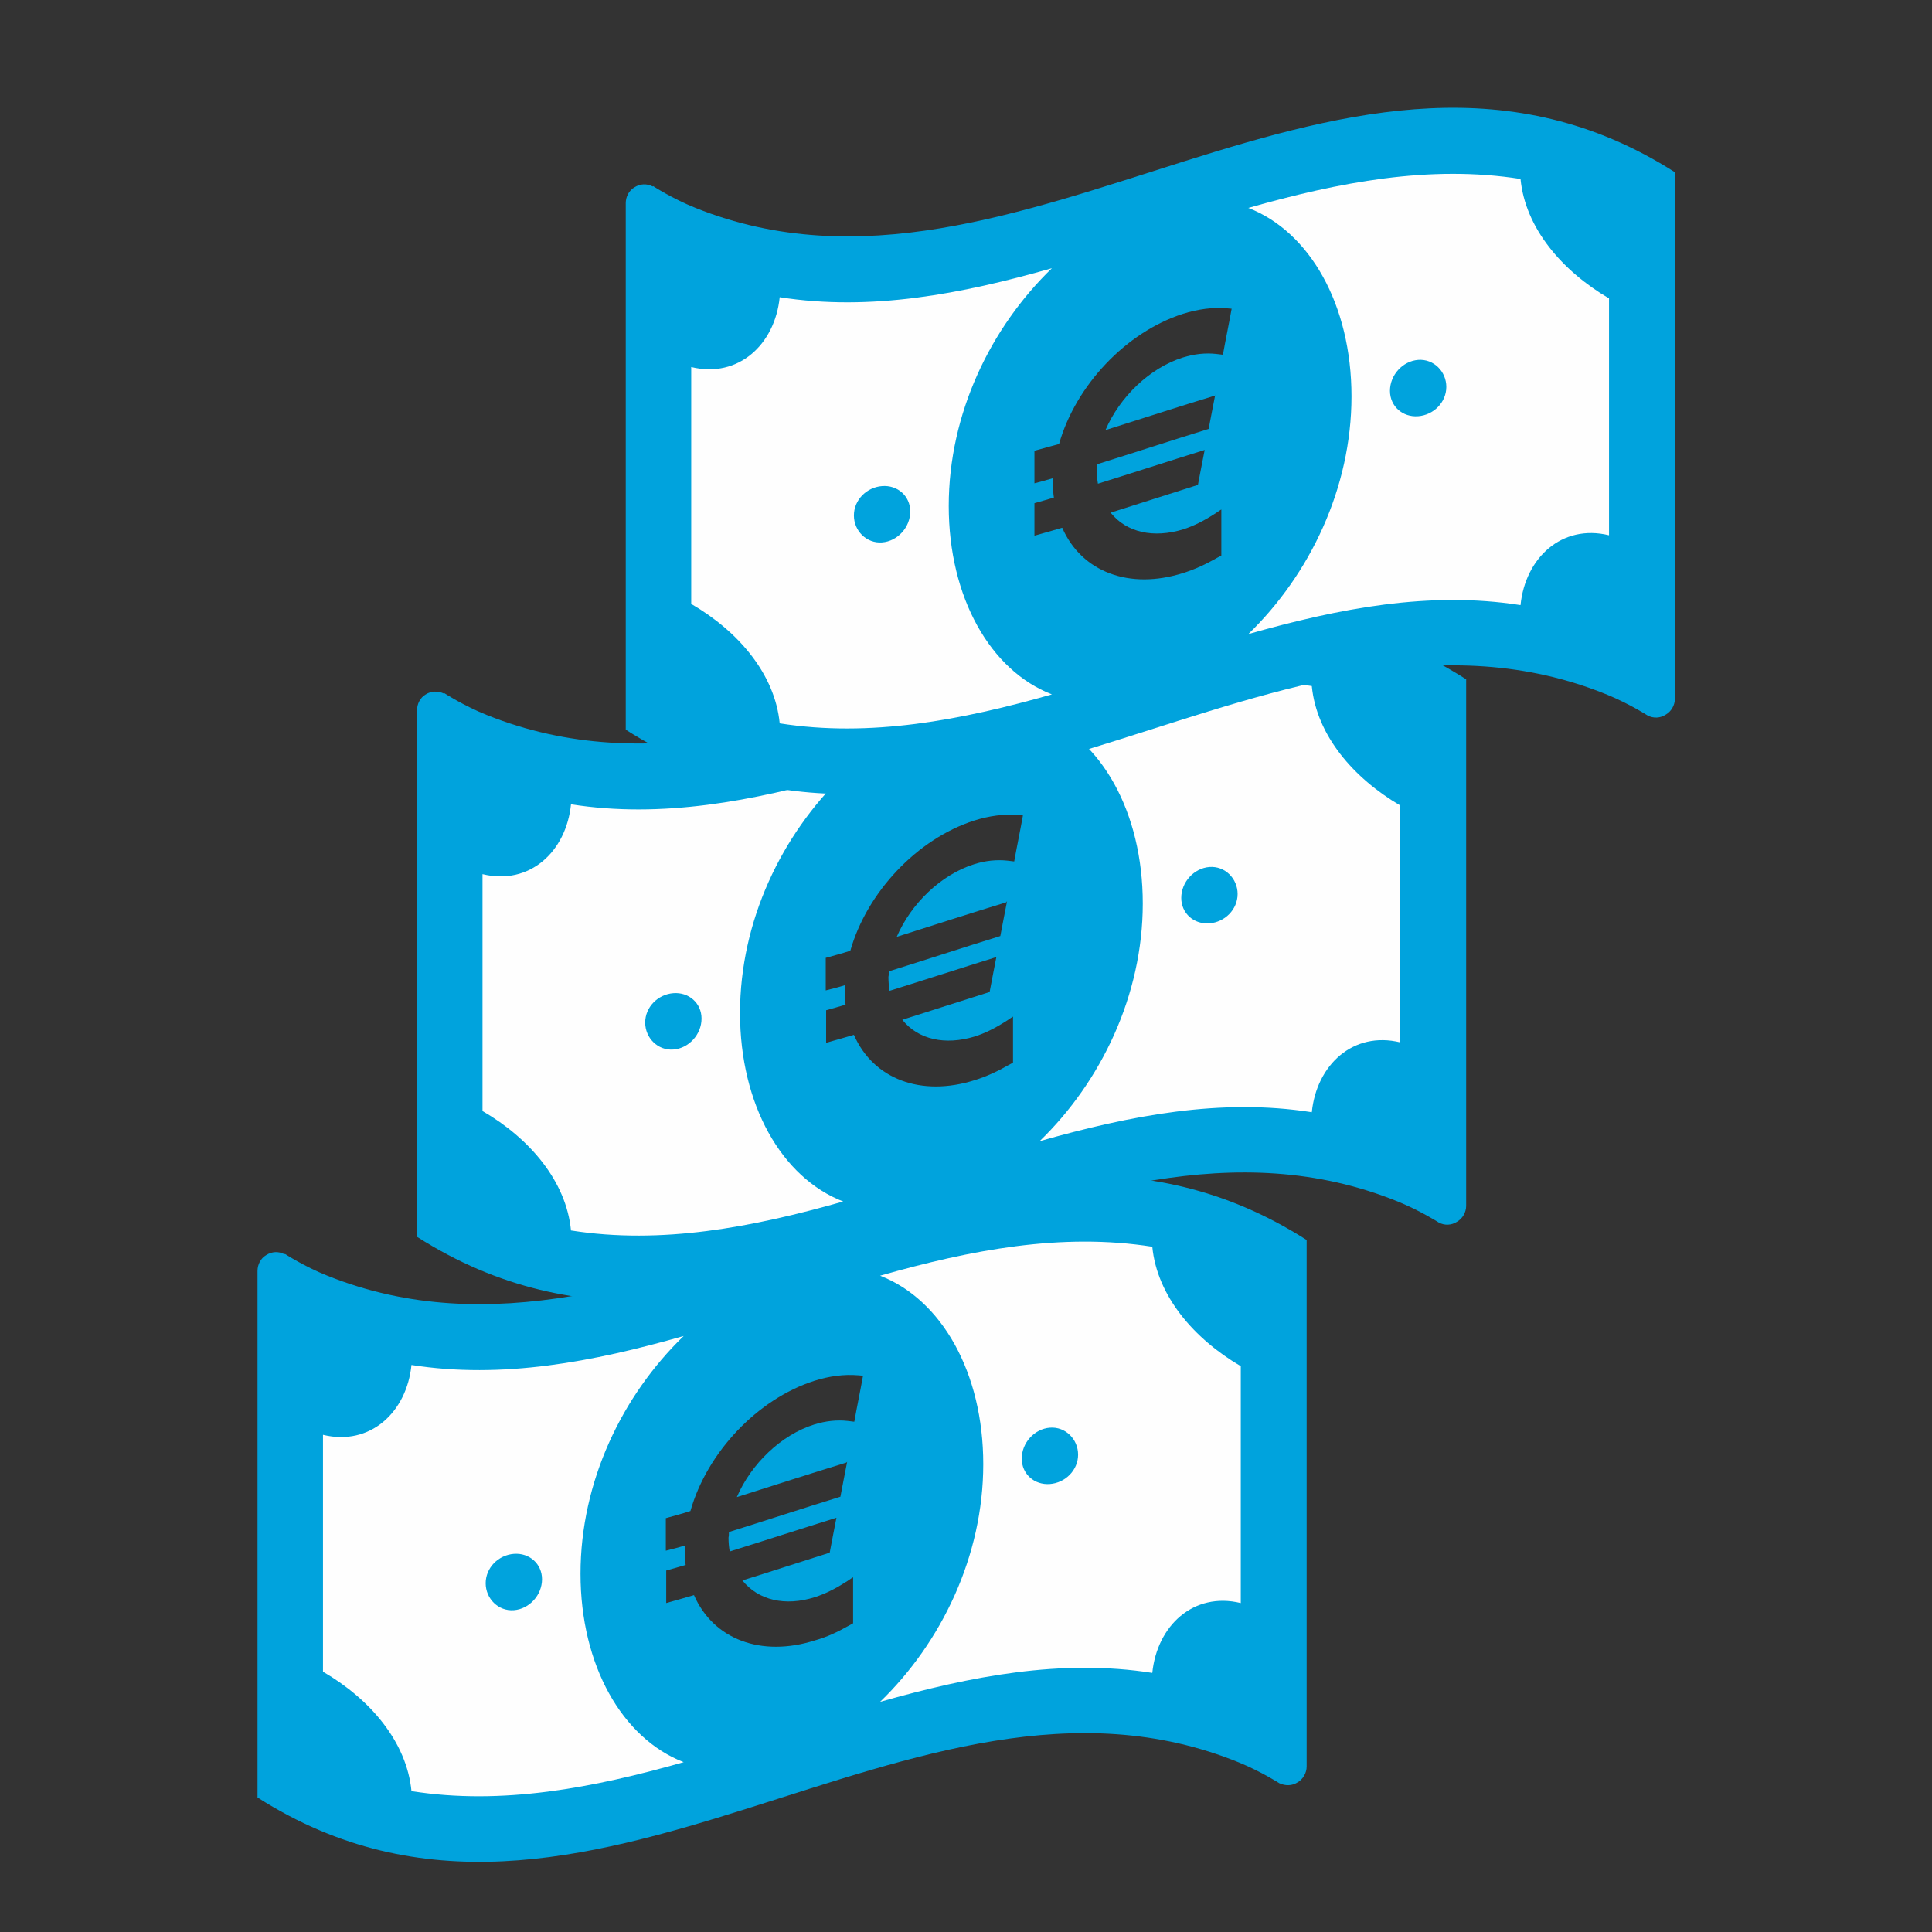 <?xml version="1.0" encoding="UTF-8"?>
<!DOCTYPE svg PUBLIC "-//W3C//DTD SVG 1.1//EN" "http://www.w3.org/Graphics/SVG/1.1/DTD/svg11.dtd">
<!-- Creator: CorelDRAW 2019 (64-Bit) -->
<svg xmlns="http://www.w3.org/2000/svg" xml:space="preserve" width="20.152mm" height="20.152mm" version="1.1" style="shape-rendering:geometricPrecision; text-rendering:geometricPrecision; image-rendering:optimizeQuality; fill-rule:evenodd; clip-rule:evenodd"
viewBox="0 0 48.69 48.69"
 xmlns:xlink="http://www.w3.org/1999/xlink"
 xmlns:xodm="http://www.corel.com/coreldraw/odm/2003">
 <rect x="0" y="0" width="48.69" height="48.69" fill="#333333" stroke="none"/>
 <defs>
  <style type="text/css">
   <![CDATA[
    .fil0 {fill:none}
    .fil2 {fill:#FEFEFE}
    .fil1 {fill:#00A3DD}
   ]]>
  </style>
 </defs>
 <g id="Ebene_x0020_1">
  <rect class="fil0" width="48.69" height="48.69"/>
  <g id="_1688561796896">
   <path class="fil1" d="M11.19 17.48c-0.15,-0.07 -0.32,-0.07 -0.46,0.02 -0.14,0.08 -0.22,0.24 -0.22,0.4 0,0 0,8.59 0,13.27 8.25,5.26 16.5,-4.25 24.74,-0.88 0.56,0.23 1.01,0.52 1.01,0.52 0.15,0.08 0.32,0.07 0.46,-0.02 0.14,-0.08 0.23,-0.24 0.23,-0.4 0,0 0,-8.59 0,-13.27 -8.23,-5.25 -16.46,4.2 -24.68,0.9 -0.58,-0.23 -1.07,-0.55 -1.07,-0.55zm14.19 5.23c-0.06,0.29 -0.11,0.58 -0.17,0.88 -0.94,0.29 -1.88,0.6 -2.81,0.89 -0,0.05 -0,0.1 -0.01,0.14 0,0.12 0.01,0.23 0.03,0.35 0.9,-0.28 1.79,-0.57 2.69,-0.85 -0.06,0.29 -0.11,0.58 -0.17,0.88 -0.73,0.23 -1.47,0.47 -2.2,0.7 0.4,0.5 1.08,0.65 1.83,0.42 0.25,-0.08 0.51,-0.21 0.76,-0.37 0.07,-0.04 0.13,-0.09 0.2,-0.13 0,0.39 0,0.77 0,1.16l-0.11 0.06c-0.28,0.16 -0.56,0.29 -0.85,0.38 -1.35,0.43 -2.56,-0.02 -3.05,-1.14 -0.23,0.07 -0.46,0.13 -0.7,0.2 0,-0.27 0,-0.55 0,-0.82 0.17,-0.05 0.33,-0.09 0.49,-0.14 -0.02,-0.12 -0.02,-0.24 -0.02,-0.35 0,-0.05 0,-0.1 0,-0.14 -0.16,0.05 -0.32,0.09 -0.48,0.13 0,-0.28 0,-0.55 0,-0.82 0.21,-0.06 0.41,-0.11 0.62,-0.18 0.42,-1.48 1.69,-2.82 3.12,-3.28 0.38,-0.12 0.75,-0.17 1.11,-0.14 0.04,0 0.08,0.01 0.12,0.01 -0.07,0.39 -0.15,0.77 -0.22,1.16 -0.06,-0.01 -0.11,-0.01 -0.17,-0.02 -0.27,-0.03 -0.56,-0 -0.84,0.09 -0.83,0.26 -1.59,0.99 -1.95,1.83 0.92,-0.29 1.84,-0.59 2.76,-0.87z"/>
   <path class="fil2" d="M26.2 18.02c2.29,-0.65 4.57,-1.09 6.86,-0.73 0.12,1.24 1.05,2.32 2.23,3.01 0,1.99 0,3.98 0,5.97 -1.19,-0.29 -2.11,0.57 -2.23,1.76 -2.29,-0.36 -4.57,0.08 -6.86,0.73 1.55,-1.5 2.6,-3.68 2.6,-5.99 0,-2.31 -1.05,-4.15 -2.6,-4.75zm-14.04 9.98c0,-1.99 0,-3.98 0,-5.97 1.19,0.29 2.11,-0.57 2.23,-1.76 2.29,0.36 4.58,-0.08 6.86,-0.73 -1.55,1.5 -2.6,3.67 -2.6,5.99 0,2.31 1.05,4.15 2.6,4.75 -2.29,0.65 -4.58,1.09 -6.86,0.73 -0.12,-1.24 -1.04,-2.32 -2.23,-3.01zm18.32 -4.73c0.39,-0.03 0.71,-0.35 0.71,-0.74 0,-0.39 -0.32,-0.71 -0.71,-0.68 -0.39,0.03 -0.71,0.38 -0.71,0.78 0,0.39 0.32,0.67 0.71,0.64zm-13.51 1.76c-0.39,0.03 -0.71,0.35 -0.71,0.74 0,0.39 0.32,0.71 0.71,0.68 0.39,-0.03 0.71,-0.38 0.71,-0.78 0,-0.39 -0.32,-0.67 -0.71,-0.64z"/>
  </g>
  <g id="_1688561797952">
   <path class="fil1" d="M16.45 4.7c-0.15,-0.08 -0.32,-0.07 -0.46,0.02 -0.14,0.08 -0.22,0.24 -0.22,0.4 0,0 0,8.59 0,13.27 8.25,5.26 16.5,-4.25 24.74,-0.88 0.56,0.23 1.01,0.52 1.01,0.52 0.15,0.08 0.32,0.07 0.46,-0.02 0.14,-0.08 0.23,-0.24 0.23,-0.4 0,0 0,-8.59 0,-13.27 -8.23,-5.25 -16.46,4.2 -24.68,0.9 -0.58,-0.23 -1.07,-0.55 -1.07,-0.55zm14.18 5.23c-0.06,0.29 -0.11,0.58 -0.17,0.88 -0.94,0.29 -1.88,0.6 -2.81,0.89 -0,0.05 -0,0.1 -0.01,0.14 0,0.12 0.01,0.23 0.03,0.35 0.9,-0.28 1.79,-0.57 2.69,-0.85 -0.06,0.29 -0.11,0.58 -0.17,0.88 -0.73,0.23 -1.47,0.47 -2.2,0.7 0.4,0.5 1.08,0.65 1.83,0.42 0.25,-0.08 0.51,-0.21 0.76,-0.37 0.07,-0.04 0.13,-0.09 0.2,-0.13 0,0.39 0,0.77 0,1.16l-0.11 0.06c-0.28,0.16 -0.56,0.29 -0.85,0.38 -1.35,0.43 -2.56,-0.02 -3.05,-1.14 -0.23,0.07 -0.46,0.13 -0.7,0.2 0,-0.27 0,-0.55 0,-0.82 0.17,-0.05 0.33,-0.09 0.49,-0.14 -0.02,-0.12 -0.02,-0.24 -0.02,-0.35 0,-0.05 0,-0.1 0,-0.14 -0.16,0.05 -0.32,0.09 -0.47,0.13 0,-0.28 0,-0.55 0,-0.82 0.21,-0.06 0.41,-0.11 0.62,-0.17 0.42,-1.48 1.69,-2.82 3.12,-3.28 0.38,-0.12 0.75,-0.17 1.11,-0.14 0.04,0 0.08,0.01 0.12,0.01 -0.07,0.39 -0.15,0.77 -0.22,1.16 -0.06,-0.01 -0.11,-0.01 -0.17,-0.02 -0.27,-0.03 -0.55,-0 -0.84,0.09 -0.83,0.26 -1.59,0.99 -1.95,1.83 0.92,-0.29 1.84,-0.59 2.76,-0.87z"/>
   <path class="fil2" d="M31.46 5.24c2.29,-0.65 4.57,-1.09 6.86,-0.73 0.12,1.24 1.05,2.32 2.23,3.01 0,1.99 0,3.98 0,5.97 -1.19,-0.29 -2.11,0.57 -2.23,1.76 -2.29,-0.36 -4.57,0.08 -6.86,0.73 1.55,-1.5 2.6,-3.68 2.6,-5.99 0,-2.31 -1.05,-4.15 -2.6,-4.75zm-14.04 9.98c0,-1.99 0,-3.98 0,-5.97 1.19,0.29 2.11,-0.57 2.23,-1.76 2.29,0.36 4.58,-0.08 6.86,-0.73 -1.55,1.5 -2.6,3.67 -2.6,5.99 0,2.31 1.05,4.15 2.6,4.75 -2.29,0.65 -4.58,1.09 -6.86,0.73 -0.12,-1.24 -1.04,-2.32 -2.23,-3.01zm18.32 -4.73c0.39,-0.03 0.71,-0.35 0.71,-0.74 0,-0.39 -0.32,-0.71 -0.71,-0.68 -0.39,0.03 -0.71,0.38 -0.71,0.78 0,0.39 0.32,0.67 0.71,0.64zm-13.51 1.76c-0.39,0.03 -0.71,0.35 -0.71,0.74 0,0.39 0.32,0.71 0.71,0.68 0.39,-0.03 0.71,-0.38 0.71,-0.78 0,-0.39 -0.32,-0.67 -0.71,-0.64z"/>
  </g>
  <g id="_1688561798848">
   <path class="fil1" d="M7.17 31.61c-0.15,-0.08 -0.32,-0.07 -0.46,0.02 -0.14,0.08 -0.22,0.24 -0.22,0.4 0,0 0,8.59 0,13.27 8.25,5.26 16.5,-4.25 24.74,-0.88 0.56,0.23 1.01,0.52 1.01,0.52 0.15,0.07 0.32,0.07 0.46,-0.02 0.14,-0.08 0.23,-0.24 0.23,-0.4 0,0 0,-8.59 0,-13.27 -8.23,-5.25 -16.46,4.2 -24.68,0.9 -0.58,-0.23 -1.07,-0.55 -1.07,-0.55zm14.18 5.23c-0.06,0.29 -0.11,0.58 -0.17,0.88 -0.94,0.29 -1.88,0.6 -2.81,0.89 -0,0.05 -0,0.1 -0.01,0.14 0,0.12 0.01,0.23 0.03,0.35 0.9,-0.28 1.79,-0.57 2.69,-0.85 -0.06,0.29 -0.11,0.58 -0.17,0.88 -0.73,0.23 -1.46,0.47 -2.2,0.7 0.4,0.5 1.08,0.66 1.83,0.42 0.25,-0.08 0.51,-0.21 0.76,-0.37 0.07,-0.04 0.13,-0.09 0.2,-0.13 0,0.39 0,0.77 0,1.16l-0.11 0.06c-0.28,0.16 -0.56,0.29 -0.85,0.37 -1.35,0.43 -2.56,-0.02 -3.05,-1.14 -0.23,0.07 -0.46,0.13 -0.7,0.2 0,-0.28 0,-0.55 0,-0.82 0.17,-0.05 0.33,-0.09 0.49,-0.14 -0.02,-0.12 -0.02,-0.24 -0.02,-0.35 0,-0.05 0,-0.1 0,-0.14 -0.16,0.05 -0.32,0.09 -0.48,0.13 0,-0.28 0,-0.55 0,-0.82 0.21,-0.06 0.41,-0.11 0.62,-0.18 0.42,-1.48 1.69,-2.82 3.12,-3.28 0.38,-0.12 0.75,-0.17 1.11,-0.14 0.04,0 0.08,0.01 0.12,0.01 -0.07,0.39 -0.15,0.77 -0.22,1.16 -0.06,-0.01 -0.11,-0.01 -0.17,-0.02 -0.27,-0.03 -0.55,-0 -0.84,0.09 -0.83,0.26 -1.59,0.99 -1.95,1.83 0.92,-0.29 1.84,-0.59 2.76,-0.87z"/>
   <path class="fil2" d="M22.18 32.15c2.29,-0.65 4.57,-1.09 6.86,-0.73 0.12,1.24 1.05,2.32 2.23,3.01 0,1.99 0,3.98 0,5.97 -1.19,-0.29 -2.11,0.57 -2.23,1.76 -2.29,-0.36 -4.57,0.08 -6.86,0.73 1.55,-1.5 2.6,-3.68 2.6,-5.99 0,-2.31 -1.05,-4.15 -2.6,-4.75zm-14.04 9.98c0,-1.99 0,-3.98 0,-5.97 1.19,0.29 2.11,-0.57 2.23,-1.76 2.29,0.36 4.58,-0.08 6.86,-0.73 -1.55,1.5 -2.6,3.67 -2.6,5.99 0,2.31 1.05,4.15 2.6,4.75 -2.29,0.65 -4.58,1.09 -6.86,0.73 -0.12,-1.24 -1.04,-2.32 -2.23,-3.01zm18.32 -4.73c0.39,-0.03 0.71,-0.35 0.71,-0.74 0,-0.39 -0.32,-0.71 -0.71,-0.68 -0.39,0.03 -0.71,0.38 -0.71,0.78 0,0.39 0.32,0.67 0.71,0.64zm-13.51 1.76c-0.39,0.03 -0.71,0.35 -0.71,0.74 0,0.39 0.32,0.71 0.71,0.68 0.39,-0.03 0.71,-0.38 0.71,-0.78 0,-0.39 -0.32,-0.67 -0.71,-0.64z"/>
  </g>
 </g>
</svg>
